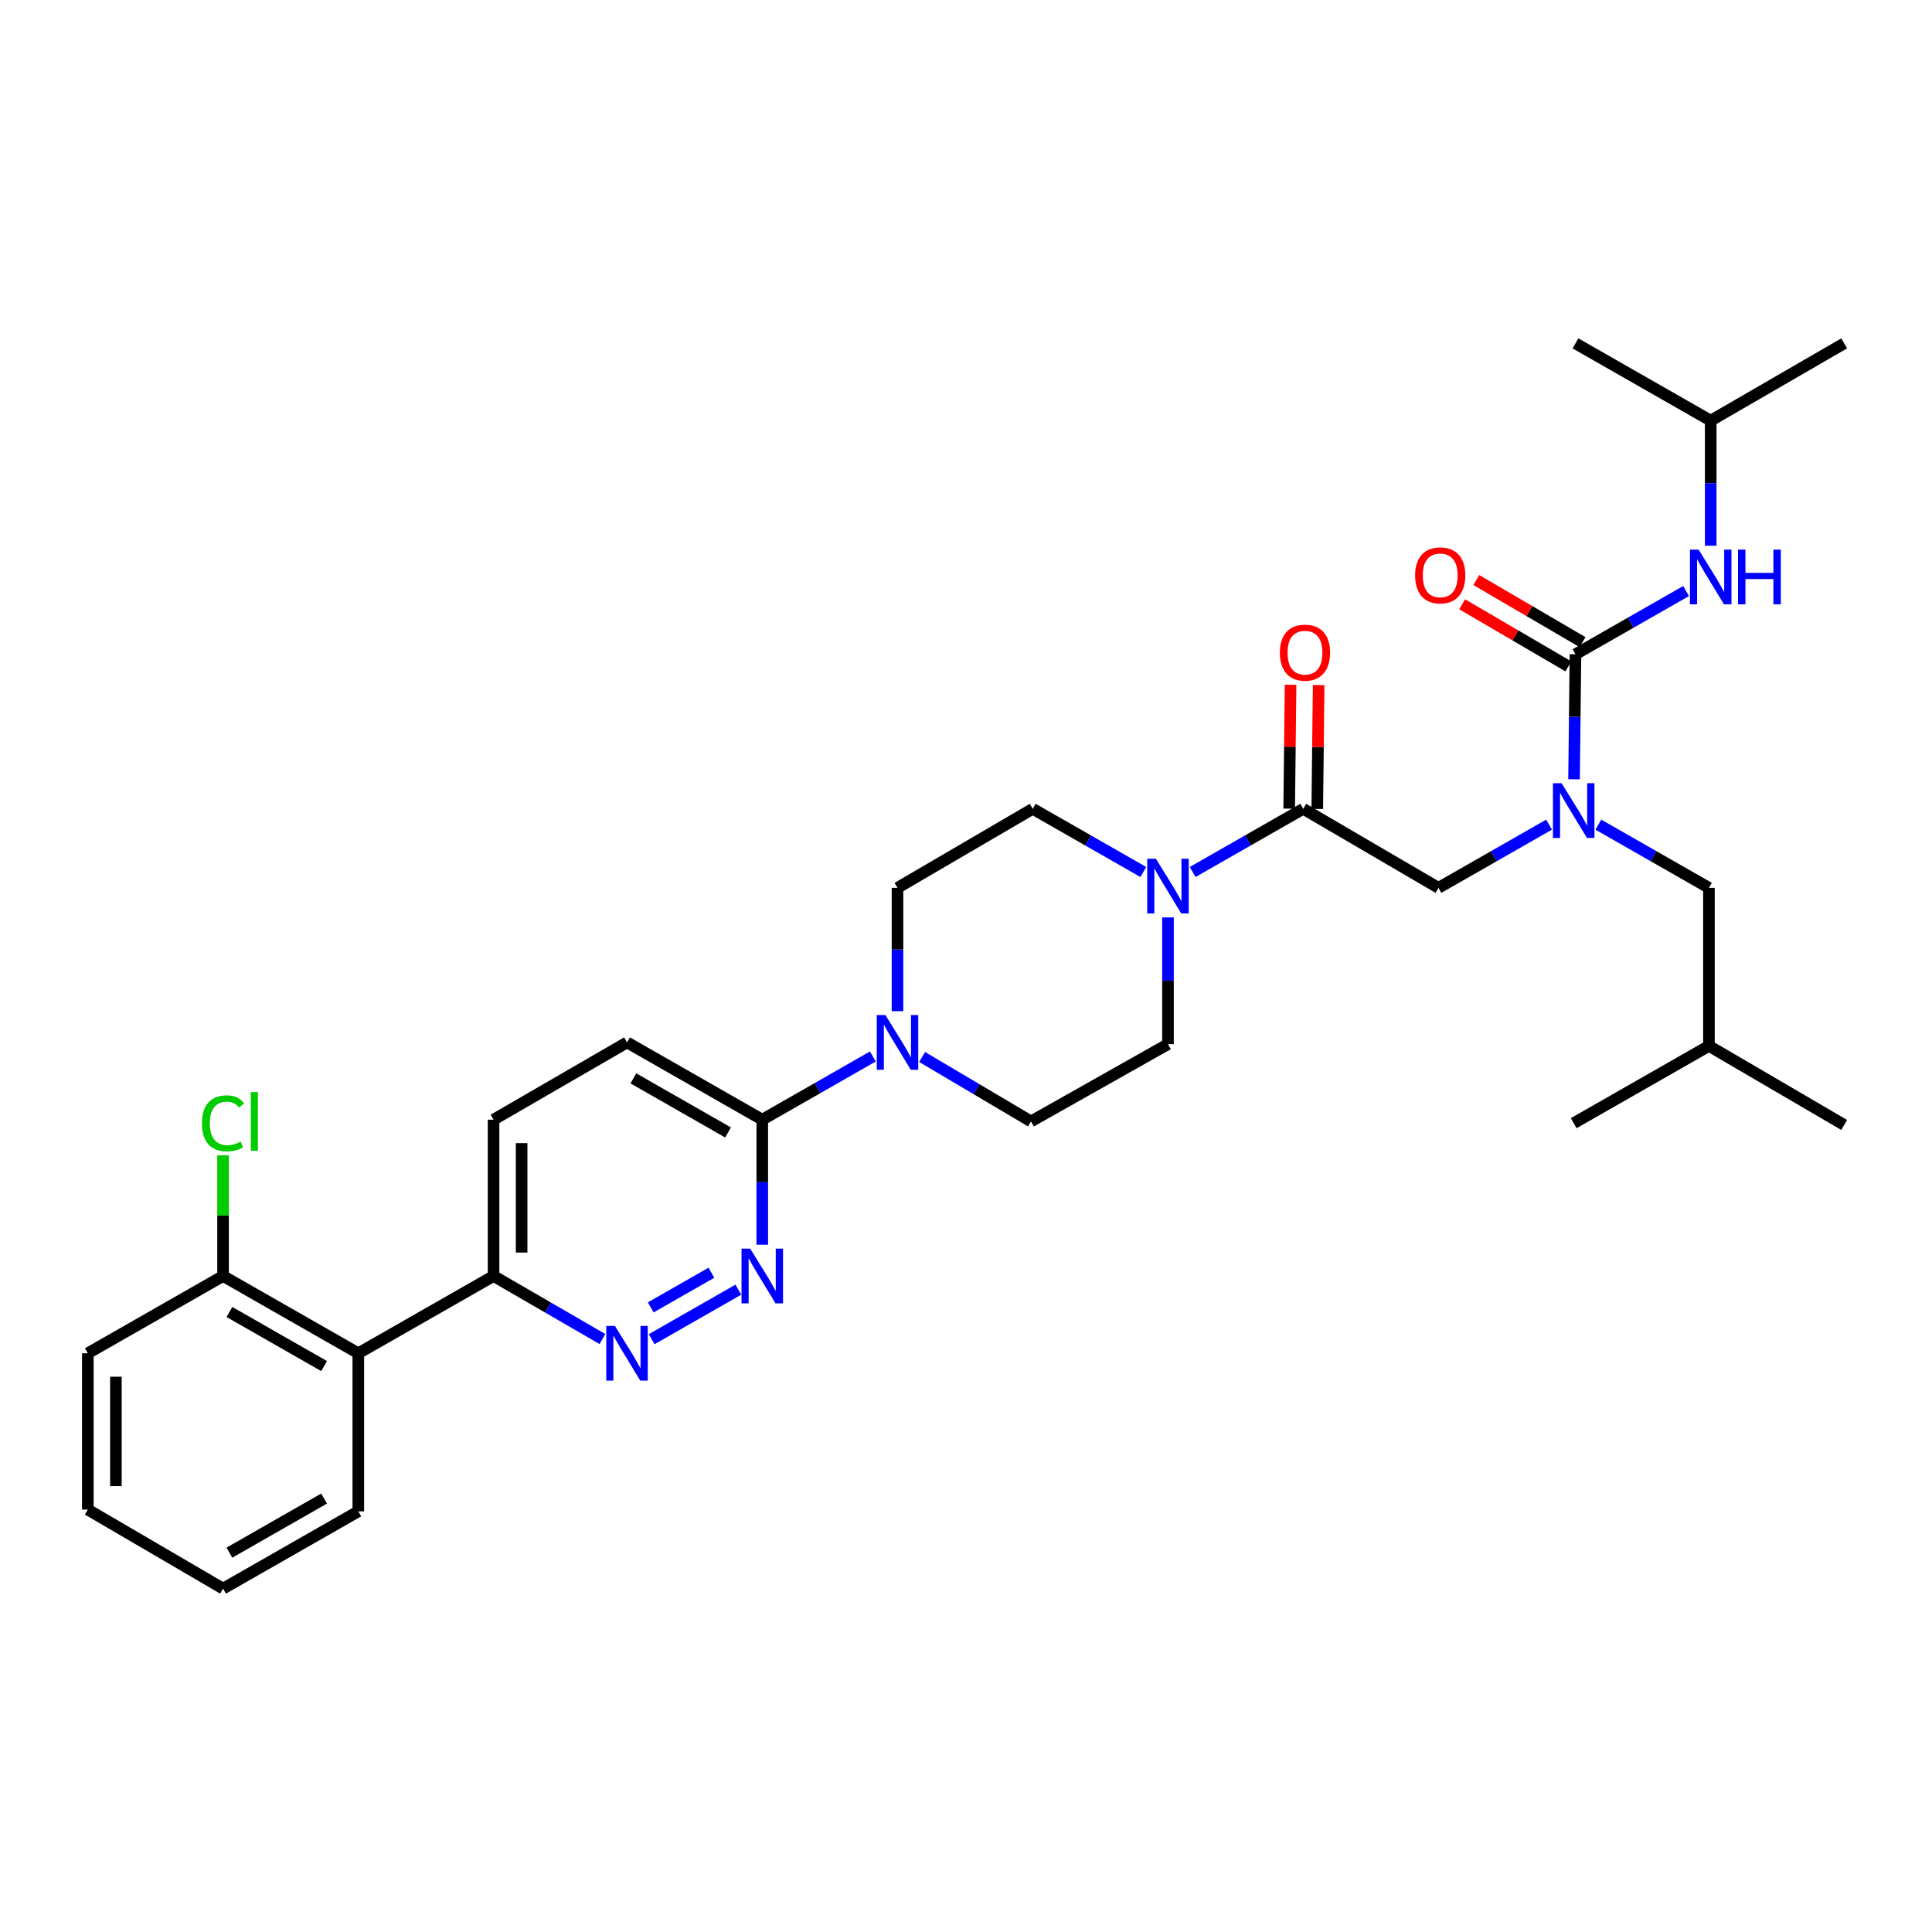 <?xml version='1.0' encoding='iso-8859-1'?>
<svg version='1.1' baseProfile='full'
              xmlns='http://www.w3.org/2000/svg'
                      xmlns:rdkit='http://www.rdkit.org/xml'
                      xmlns:xlink='http://www.w3.org/1999/xlink'
                  xml:space='preserve'
width='1000px' height='1000px' viewBox='0 0 1000 1000'>
<!-- END OF HEADER -->
<rect style='opacity:1.0;fill:#FFFFFF;stroke:none' width='1000' height='1000' x='0' y='0'> </rect>
<path class='bond-0' d='M 827.298,426.837 L 855.921,443.191' style='fill:none;fill-rule:evenodd;stroke:#0000FF;stroke-width:6px;stroke-linecap:butt;stroke-linejoin:miter;stroke-opacity:1' />
<path class='bond-0' d='M 855.921,443.191 L 884.544,459.545' style='fill:none;fill-rule:evenodd;stroke:#000000;stroke-width:6px;stroke-linecap:butt;stroke-linejoin:miter;stroke-opacity:1' />
<path class='bond-1' d='M 801.787,426.837 L 773.164,443.191' style='fill:none;fill-rule:evenodd;stroke:#0000FF;stroke-width:6px;stroke-linecap:butt;stroke-linejoin:miter;stroke-opacity:1' />
<path class='bond-1' d='M 773.164,443.191 L 744.541,459.545' style='fill:none;fill-rule:evenodd;stroke:#000000;stroke-width:6px;stroke-linecap:butt;stroke-linejoin:miter;stroke-opacity:1' />
<path class='bond-2' d='M 814.725,403.367 L 815.09,371.003' style='fill:none;fill-rule:evenodd;stroke:#0000FF;stroke-width:6px;stroke-linecap:butt;stroke-linejoin:miter;stroke-opacity:1' />
<path class='bond-2' d='M 815.09,371.003 L 815.455,338.639' style='fill:none;fill-rule:evenodd;stroke:#000000;stroke-width:6px;stroke-linecap:butt;stroke-linejoin:miter;stroke-opacity:1' />
<path class='bond-3' d='M 885.456,217.725 L 815.455,177.73' style='fill:none;fill-rule:evenodd;stroke:#000000;stroke-width:6px;stroke-linecap:butt;stroke-linejoin:miter;stroke-opacity:1' />
<path class='bond-4' d='M 885.456,217.725 L 954.545,177.73' style='fill:none;fill-rule:evenodd;stroke:#000000;stroke-width:6px;stroke-linecap:butt;stroke-linejoin:miter;stroke-opacity:1' />
<path class='bond-5' d='M 885.456,217.725 L 885.456,250.089' style='fill:none;fill-rule:evenodd;stroke:#000000;stroke-width:6px;stroke-linecap:butt;stroke-linejoin:miter;stroke-opacity:1' />
<path class='bond-5' d='M 885.456,250.089 L 885.456,282.453' style='fill:none;fill-rule:evenodd;stroke:#0000FF;stroke-width:6px;stroke-linecap:butt;stroke-linejoin:miter;stroke-opacity:1' />
<path class='bond-6' d='M 681.814,418.718 L 682.173,386.654' style='fill:none;fill-rule:evenodd;stroke:#000000;stroke-width:6px;stroke-linecap:butt;stroke-linejoin:miter;stroke-opacity:1' />
<path class='bond-6' d='M 682.173,386.654 L 682.531,354.59' style='fill:none;fill-rule:evenodd;stroke:#FF0000;stroke-width:6px;stroke-linecap:butt;stroke-linejoin:miter;stroke-opacity:1' />
<path class='bond-6' d='M 667.281,418.556 L 667.639,386.492' style='fill:none;fill-rule:evenodd;stroke:#000000;stroke-width:6px;stroke-linecap:butt;stroke-linejoin:miter;stroke-opacity:1' />
<path class='bond-6' d='M 667.639,386.492 L 667.997,354.428' style='fill:none;fill-rule:evenodd;stroke:#FF0000;stroke-width:6px;stroke-linecap:butt;stroke-linejoin:miter;stroke-opacity:1' />
<path class='bond-7' d='M 674.548,418.637 L 744.541,459.545' style='fill:none;fill-rule:evenodd;stroke:#000000;stroke-width:6px;stroke-linecap:butt;stroke-linejoin:miter;stroke-opacity:1' />
<path class='bond-8' d='M 674.548,418.637 L 645.925,434.994' style='fill:none;fill-rule:evenodd;stroke:#000000;stroke-width:6px;stroke-linecap:butt;stroke-linejoin:miter;stroke-opacity:1' />
<path class='bond-8' d='M 645.925,434.994 L 617.302,451.351' style='fill:none;fill-rule:evenodd;stroke:#0000FF;stroke-width:6px;stroke-linecap:butt;stroke-linejoin:miter;stroke-opacity:1' />
<path class='bond-9' d='M 815.455,338.639 L 844.078,322.282' style='fill:none;fill-rule:evenodd;stroke:#000000;stroke-width:6px;stroke-linecap:butt;stroke-linejoin:miter;stroke-opacity:1' />
<path class='bond-9' d='M 844.078,322.282 L 872.701,305.925' style='fill:none;fill-rule:evenodd;stroke:#0000FF;stroke-width:6px;stroke-linecap:butt;stroke-linejoin:miter;stroke-opacity:1' />
<path class='bond-10' d='M 819.122,332.364 L 791.634,316.301' style='fill:none;fill-rule:evenodd;stroke:#000000;stroke-width:6px;stroke-linecap:butt;stroke-linejoin:miter;stroke-opacity:1' />
<path class='bond-10' d='M 791.634,316.301 L 764.147,300.238' style='fill:none;fill-rule:evenodd;stroke:#FF0000;stroke-width:6px;stroke-linecap:butt;stroke-linejoin:miter;stroke-opacity:1' />
<path class='bond-10' d='M 811.788,344.913 L 784.301,328.85' style='fill:none;fill-rule:evenodd;stroke:#000000;stroke-width:6px;stroke-linecap:butt;stroke-linejoin:miter;stroke-opacity:1' />
<path class='bond-10' d='M 784.301,328.85 L 756.814,312.787' style='fill:none;fill-rule:evenodd;stroke:#FF0000;stroke-width:6px;stroke-linecap:butt;stroke-linejoin:miter;stroke-opacity:1' />
<path class='bond-11' d='M 884.544,459.545 L 884.544,541.36' style='fill:none;fill-rule:evenodd;stroke:#000000;stroke-width:6px;stroke-linecap:butt;stroke-linejoin:miter;stroke-opacity:1' />
<path class='bond-12' d='M 884.544,541.36 L 814.542,581.363' style='fill:none;fill-rule:evenodd;stroke:#000000;stroke-width:6px;stroke-linecap:butt;stroke-linejoin:miter;stroke-opacity:1' />
<path class='bond-13' d='M 884.544,541.36 L 954.545,582.275' style='fill:none;fill-rule:evenodd;stroke:#000000;stroke-width:6px;stroke-linecap:butt;stroke-linejoin:miter;stroke-opacity:1' />
<path class='bond-14' d='M 591.79,451.351 L 563.167,434.994' style='fill:none;fill-rule:evenodd;stroke:#0000FF;stroke-width:6px;stroke-linecap:butt;stroke-linejoin:miter;stroke-opacity:1' />
<path class='bond-14' d='M 563.167,434.994 L 534.545,418.637' style='fill:none;fill-rule:evenodd;stroke:#000000;stroke-width:6px;stroke-linecap:butt;stroke-linejoin:miter;stroke-opacity:1' />
<path class='bond-15' d='M 604.546,474.846 L 604.546,507.65' style='fill:none;fill-rule:evenodd;stroke:#0000FF;stroke-width:6px;stroke-linecap:butt;stroke-linejoin:miter;stroke-opacity:1' />
<path class='bond-15' d='M 604.546,507.65 L 604.546,540.455' style='fill:none;fill-rule:evenodd;stroke:#000000;stroke-width:6px;stroke-linecap:butt;stroke-linejoin:miter;stroke-opacity:1' />
<path class='bond-16' d='M 255.459,579.546 L 255.459,660.457' style='fill:none;fill-rule:evenodd;stroke:#000000;stroke-width:6px;stroke-linecap:butt;stroke-linejoin:miter;stroke-opacity:1' />
<path class='bond-16' d='M 269.994,591.683 L 269.994,648.32' style='fill:none;fill-rule:evenodd;stroke:#000000;stroke-width:6px;stroke-linecap:butt;stroke-linejoin:miter;stroke-opacity:1' />
<path class='bond-17' d='M 255.459,579.546 L 324.548,539.543' style='fill:none;fill-rule:evenodd;stroke:#000000;stroke-width:6px;stroke-linecap:butt;stroke-linejoin:miter;stroke-opacity:1' />
<path class='bond-18' d='M 255.459,660.457 L 283.636,676.768' style='fill:none;fill-rule:evenodd;stroke:#000000;stroke-width:6px;stroke-linecap:butt;stroke-linejoin:miter;stroke-opacity:1' />
<path class='bond-18' d='M 283.636,676.768 L 311.812,693.079' style='fill:none;fill-rule:evenodd;stroke:#0000FF;stroke-width:6px;stroke-linecap:butt;stroke-linejoin:miter;stroke-opacity:1' />
<path class='bond-19' d='M 255.459,660.457 L 185.458,700.452' style='fill:none;fill-rule:evenodd;stroke:#000000;stroke-width:6px;stroke-linecap:butt;stroke-linejoin:miter;stroke-opacity:1' />
<path class='bond-20' d='M 337.304,693.164 L 382.161,667.535' style='fill:none;fill-rule:evenodd;stroke:#0000FF;stroke-width:6px;stroke-linecap:butt;stroke-linejoin:miter;stroke-opacity:1' />
<path class='bond-20' d='M 336.822,676.699 L 368.222,658.759' style='fill:none;fill-rule:evenodd;stroke:#0000FF;stroke-width:6px;stroke-linecap:butt;stroke-linejoin:miter;stroke-opacity:1' />
<path class='bond-21' d='M 394.55,644.274 L 394.55,611.91' style='fill:none;fill-rule:evenodd;stroke:#0000FF;stroke-width:6px;stroke-linecap:butt;stroke-linejoin:miter;stroke-opacity:1' />
<path class='bond-21' d='M 394.55,611.91 L 394.55,579.546' style='fill:none;fill-rule:evenodd;stroke:#000000;stroke-width:6px;stroke-linecap:butt;stroke-linejoin:miter;stroke-opacity:1' />
<path class='bond-22' d='M 394.55,579.546 L 324.548,539.543' style='fill:none;fill-rule:evenodd;stroke:#000000;stroke-width:6px;stroke-linecap:butt;stroke-linejoin:miter;stroke-opacity:1' />
<path class='bond-22' d='M 376.838,586.165 L 327.837,558.163' style='fill:none;fill-rule:evenodd;stroke:#000000;stroke-width:6px;stroke-linecap:butt;stroke-linejoin:miter;stroke-opacity:1' />
<path class='bond-23' d='M 394.55,579.546 L 423.169,563.19' style='fill:none;fill-rule:evenodd;stroke:#000000;stroke-width:6px;stroke-linecap:butt;stroke-linejoin:miter;stroke-opacity:1' />
<path class='bond-23' d='M 423.169,563.19 L 451.788,546.833' style='fill:none;fill-rule:evenodd;stroke:#0000FF;stroke-width:6px;stroke-linecap:butt;stroke-linejoin:miter;stroke-opacity:1' />
<path class='bond-24' d='M 477.29,547.09 L 505.465,563.77' style='fill:none;fill-rule:evenodd;stroke:#0000FF;stroke-width:6px;stroke-linecap:butt;stroke-linejoin:miter;stroke-opacity:1' />
<path class='bond-24' d='M 505.465,563.77 L 533.64,580.45' style='fill:none;fill-rule:evenodd;stroke:#000000;stroke-width:6px;stroke-linecap:butt;stroke-linejoin:miter;stroke-opacity:1' />
<path class='bond-25' d='M 464.543,523.383 L 464.543,491.464' style='fill:none;fill-rule:evenodd;stroke:#0000FF;stroke-width:6px;stroke-linecap:butt;stroke-linejoin:miter;stroke-opacity:1' />
<path class='bond-25' d='M 464.543,491.464 L 464.543,459.545' style='fill:none;fill-rule:evenodd;stroke:#000000;stroke-width:6px;stroke-linecap:butt;stroke-linejoin:miter;stroke-opacity:1' />
<path class='bond-26' d='M 534.545,418.637 L 464.543,459.545' style='fill:none;fill-rule:evenodd;stroke:#000000;stroke-width:6px;stroke-linecap:butt;stroke-linejoin:miter;stroke-opacity:1' />
<path class='bond-27' d='M 45.455,700.452 L 45.455,781.363' style='fill:none;fill-rule:evenodd;stroke:#000000;stroke-width:6px;stroke-linecap:butt;stroke-linejoin:miter;stroke-opacity:1' />
<path class='bond-27' d='M 59.989,712.588 L 59.989,769.226' style='fill:none;fill-rule:evenodd;stroke:#000000;stroke-width:6px;stroke-linecap:butt;stroke-linejoin:miter;stroke-opacity:1' />
<path class='bond-28' d='M 45.455,700.452 L 115.456,660.457' style='fill:none;fill-rule:evenodd;stroke:#000000;stroke-width:6px;stroke-linecap:butt;stroke-linejoin:miter;stroke-opacity:1' />
<path class='bond-29' d='M 45.455,781.363 L 115.456,822.27' style='fill:none;fill-rule:evenodd;stroke:#000000;stroke-width:6px;stroke-linecap:butt;stroke-linejoin:miter;stroke-opacity:1' />
<path class='bond-30' d='M 115.456,822.27 L 185.458,782.275' style='fill:none;fill-rule:evenodd;stroke:#000000;stroke-width:6px;stroke-linecap:butt;stroke-linejoin:miter;stroke-opacity:1' />
<path class='bond-30' d='M 118.746,803.651 L 167.747,775.654' style='fill:none;fill-rule:evenodd;stroke:#000000;stroke-width:6px;stroke-linecap:butt;stroke-linejoin:miter;stroke-opacity:1' />
<path class='bond-31' d='M 185.458,782.275 L 185.458,700.452' style='fill:none;fill-rule:evenodd;stroke:#000000;stroke-width:6px;stroke-linecap:butt;stroke-linejoin:miter;stroke-opacity:1' />
<path class='bond-32' d='M 185.458,700.452 L 115.456,660.457' style='fill:none;fill-rule:evenodd;stroke:#000000;stroke-width:6px;stroke-linecap:butt;stroke-linejoin:miter;stroke-opacity:1' />
<path class='bond-32' d='M 167.747,707.073 L 118.746,679.076' style='fill:none;fill-rule:evenodd;stroke:#000000;stroke-width:6px;stroke-linecap:butt;stroke-linejoin:miter;stroke-opacity:1' />
<path class='bond-33' d='M 115.456,660.457 L 115.456,629.224' style='fill:none;fill-rule:evenodd;stroke:#000000;stroke-width:6px;stroke-linecap:butt;stroke-linejoin:miter;stroke-opacity:1' />
<path class='bond-33' d='M 115.456,629.224 L 115.456,597.991' style='fill:none;fill-rule:evenodd;stroke:#00CC00;stroke-width:6px;stroke-linecap:butt;stroke-linejoin:miter;stroke-opacity:1' />
<path class='bond-34' d='M 533.64,580.45 L 604.546,540.455' style='fill:none;fill-rule:evenodd;stroke:#000000;stroke-width:6px;stroke-linecap:butt;stroke-linejoin:miter;stroke-opacity:1' />
<path  class='atom-0' d='M 808.282 405.39
L 817.562 420.39
Q 818.482 421.87, 819.962 424.55
Q 821.442 427.23, 821.522 427.39
L 821.522 405.39
L 825.282 405.39
L 825.282 433.71
L 821.402 433.71
L 811.442 417.31
Q 810.282 415.39, 809.042 413.19
Q 807.842 410.99, 807.482 410.31
L 807.482 433.71
L 803.802 433.71
L 803.802 405.39
L 808.282 405.39
' fill='#0000FF'/>
<path  class='atom-3' d='M 662.452 337.806
Q 662.452 331.006, 665.812 327.206
Q 669.172 323.406, 675.452 323.406
Q 681.732 323.406, 685.092 327.206
Q 688.452 331.006, 688.452 337.806
Q 688.452 344.686, 685.052 348.606
Q 681.652 352.486, 675.452 352.486
Q 669.212 352.486, 665.812 348.606
Q 662.452 344.726, 662.452 337.806
M 675.452 349.286
Q 679.772 349.286, 682.092 346.406
Q 684.452 343.486, 684.452 337.806
Q 684.452 332.246, 682.092 329.446
Q 679.772 326.606, 675.452 326.606
Q 671.132 326.606, 668.772 329.406
Q 666.452 332.206, 666.452 337.806
Q 666.452 343.526, 668.772 346.406
Q 671.132 349.286, 675.452 349.286
' fill='#FF0000'/>
<path  class='atom-6' d='M 879.196 284.476
L 888.476 299.476
Q 889.396 300.956, 890.876 303.636
Q 892.356 306.316, 892.436 306.476
L 892.436 284.476
L 896.196 284.476
L 896.196 312.796
L 892.316 312.796
L 882.356 296.396
Q 881.196 294.476, 879.956 292.276
Q 878.756 290.076, 878.396 289.396
L 878.396 312.796
L 874.716 312.796
L 874.716 284.476
L 879.196 284.476
' fill='#0000FF'/>
<path  class='atom-6' d='M 899.596 284.476
L 903.436 284.476
L 903.436 296.516
L 917.916 296.516
L 917.916 284.476
L 921.756 284.476
L 921.756 312.796
L 917.916 312.796
L 917.916 299.716
L 903.436 299.716
L 903.436 312.796
L 899.596 312.796
L 899.596 284.476
' fill='#0000FF'/>
<path  class='atom-7' d='M 732.453 297.811
Q 732.453 291.011, 735.813 287.211
Q 739.173 283.411, 745.453 283.411
Q 751.733 283.411, 755.093 287.211
Q 758.453 291.011, 758.453 297.811
Q 758.453 304.691, 755.053 308.611
Q 751.653 312.491, 745.453 312.491
Q 739.213 312.491, 735.813 308.611
Q 732.453 304.731, 732.453 297.811
M 745.453 309.291
Q 749.773 309.291, 752.093 306.411
Q 754.453 303.491, 754.453 297.811
Q 754.453 292.251, 752.093 289.451
Q 749.773 286.611, 745.453 286.611
Q 741.133 286.611, 738.773 289.411
Q 736.453 292.211, 736.453 297.811
Q 736.453 303.531, 738.773 306.411
Q 741.133 309.291, 745.453 309.291
' fill='#FF0000'/>
<path  class='atom-12' d='M 598.286 444.48
L 607.566 459.48
Q 608.486 460.96, 609.966 463.64
Q 611.446 466.32, 611.526 466.48
L 611.526 444.48
L 615.286 444.48
L 615.286 472.8
L 611.406 472.8
L 601.446 456.4
Q 600.286 454.48, 599.046 452.28
Q 597.846 450.08, 597.486 449.4
L 597.486 472.8
L 593.806 472.8
L 593.806 444.48
L 598.286 444.48
' fill='#0000FF'/>
<path  class='atom-15' d='M 318.288 686.292
L 327.568 701.292
Q 328.488 702.772, 329.968 705.452
Q 331.448 708.132, 331.528 708.292
L 331.528 686.292
L 335.288 686.292
L 335.288 714.612
L 331.408 714.612
L 321.448 698.212
Q 320.288 696.292, 319.048 694.092
Q 317.848 691.892, 317.488 691.212
L 317.488 714.612
L 313.808 714.612
L 313.808 686.292
L 318.288 686.292
' fill='#0000FF'/>
<path  class='atom-16' d='M 388.29 646.297
L 397.57 661.297
Q 398.49 662.777, 399.97 665.457
Q 401.45 668.137, 401.53 668.297
L 401.53 646.297
L 405.29 646.297
L 405.29 674.617
L 401.41 674.617
L 391.45 658.217
Q 390.29 656.297, 389.05 654.097
Q 387.85 651.897, 387.49 651.217
L 387.49 674.617
L 383.81 674.617
L 383.81 646.297
L 388.29 646.297
' fill='#0000FF'/>
<path  class='atom-19' d='M 458.283 525.383
L 467.563 540.383
Q 468.483 541.863, 469.963 544.543
Q 471.443 547.223, 471.523 547.383
L 471.523 525.383
L 475.283 525.383
L 475.283 553.703
L 471.403 553.703
L 461.443 537.303
Q 460.283 535.383, 459.043 533.183
Q 457.843 530.983, 457.483 530.303
L 457.483 553.703
L 453.803 553.703
L 453.803 525.383
L 458.283 525.383
' fill='#0000FF'/>
<path  class='atom-28' d='M 104.536 581.43
Q 104.536 574.39, 107.816 570.71
Q 111.136 566.99, 117.416 566.99
Q 123.256 566.99, 126.376 571.11
L 123.736 573.27
Q 121.456 570.27, 117.416 570.27
Q 113.136 570.27, 110.856 573.15
Q 108.616 575.99, 108.616 581.43
Q 108.616 587.03, 110.936 589.91
Q 113.296 592.79, 117.856 592.79
Q 120.976 592.79, 124.616 590.91
L 125.736 593.91
Q 124.256 594.87, 122.016 595.43
Q 119.776 595.99, 117.296 595.99
Q 111.136 595.99, 107.816 592.23
Q 104.536 588.47, 104.536 581.43
' fill='#00CC00'/>
<path  class='atom-28' d='M 129.816 565.27
L 133.496 565.27
L 133.496 595.63
L 129.816 595.63
L 129.816 565.27
' fill='#00CC00'/>
</svg>
